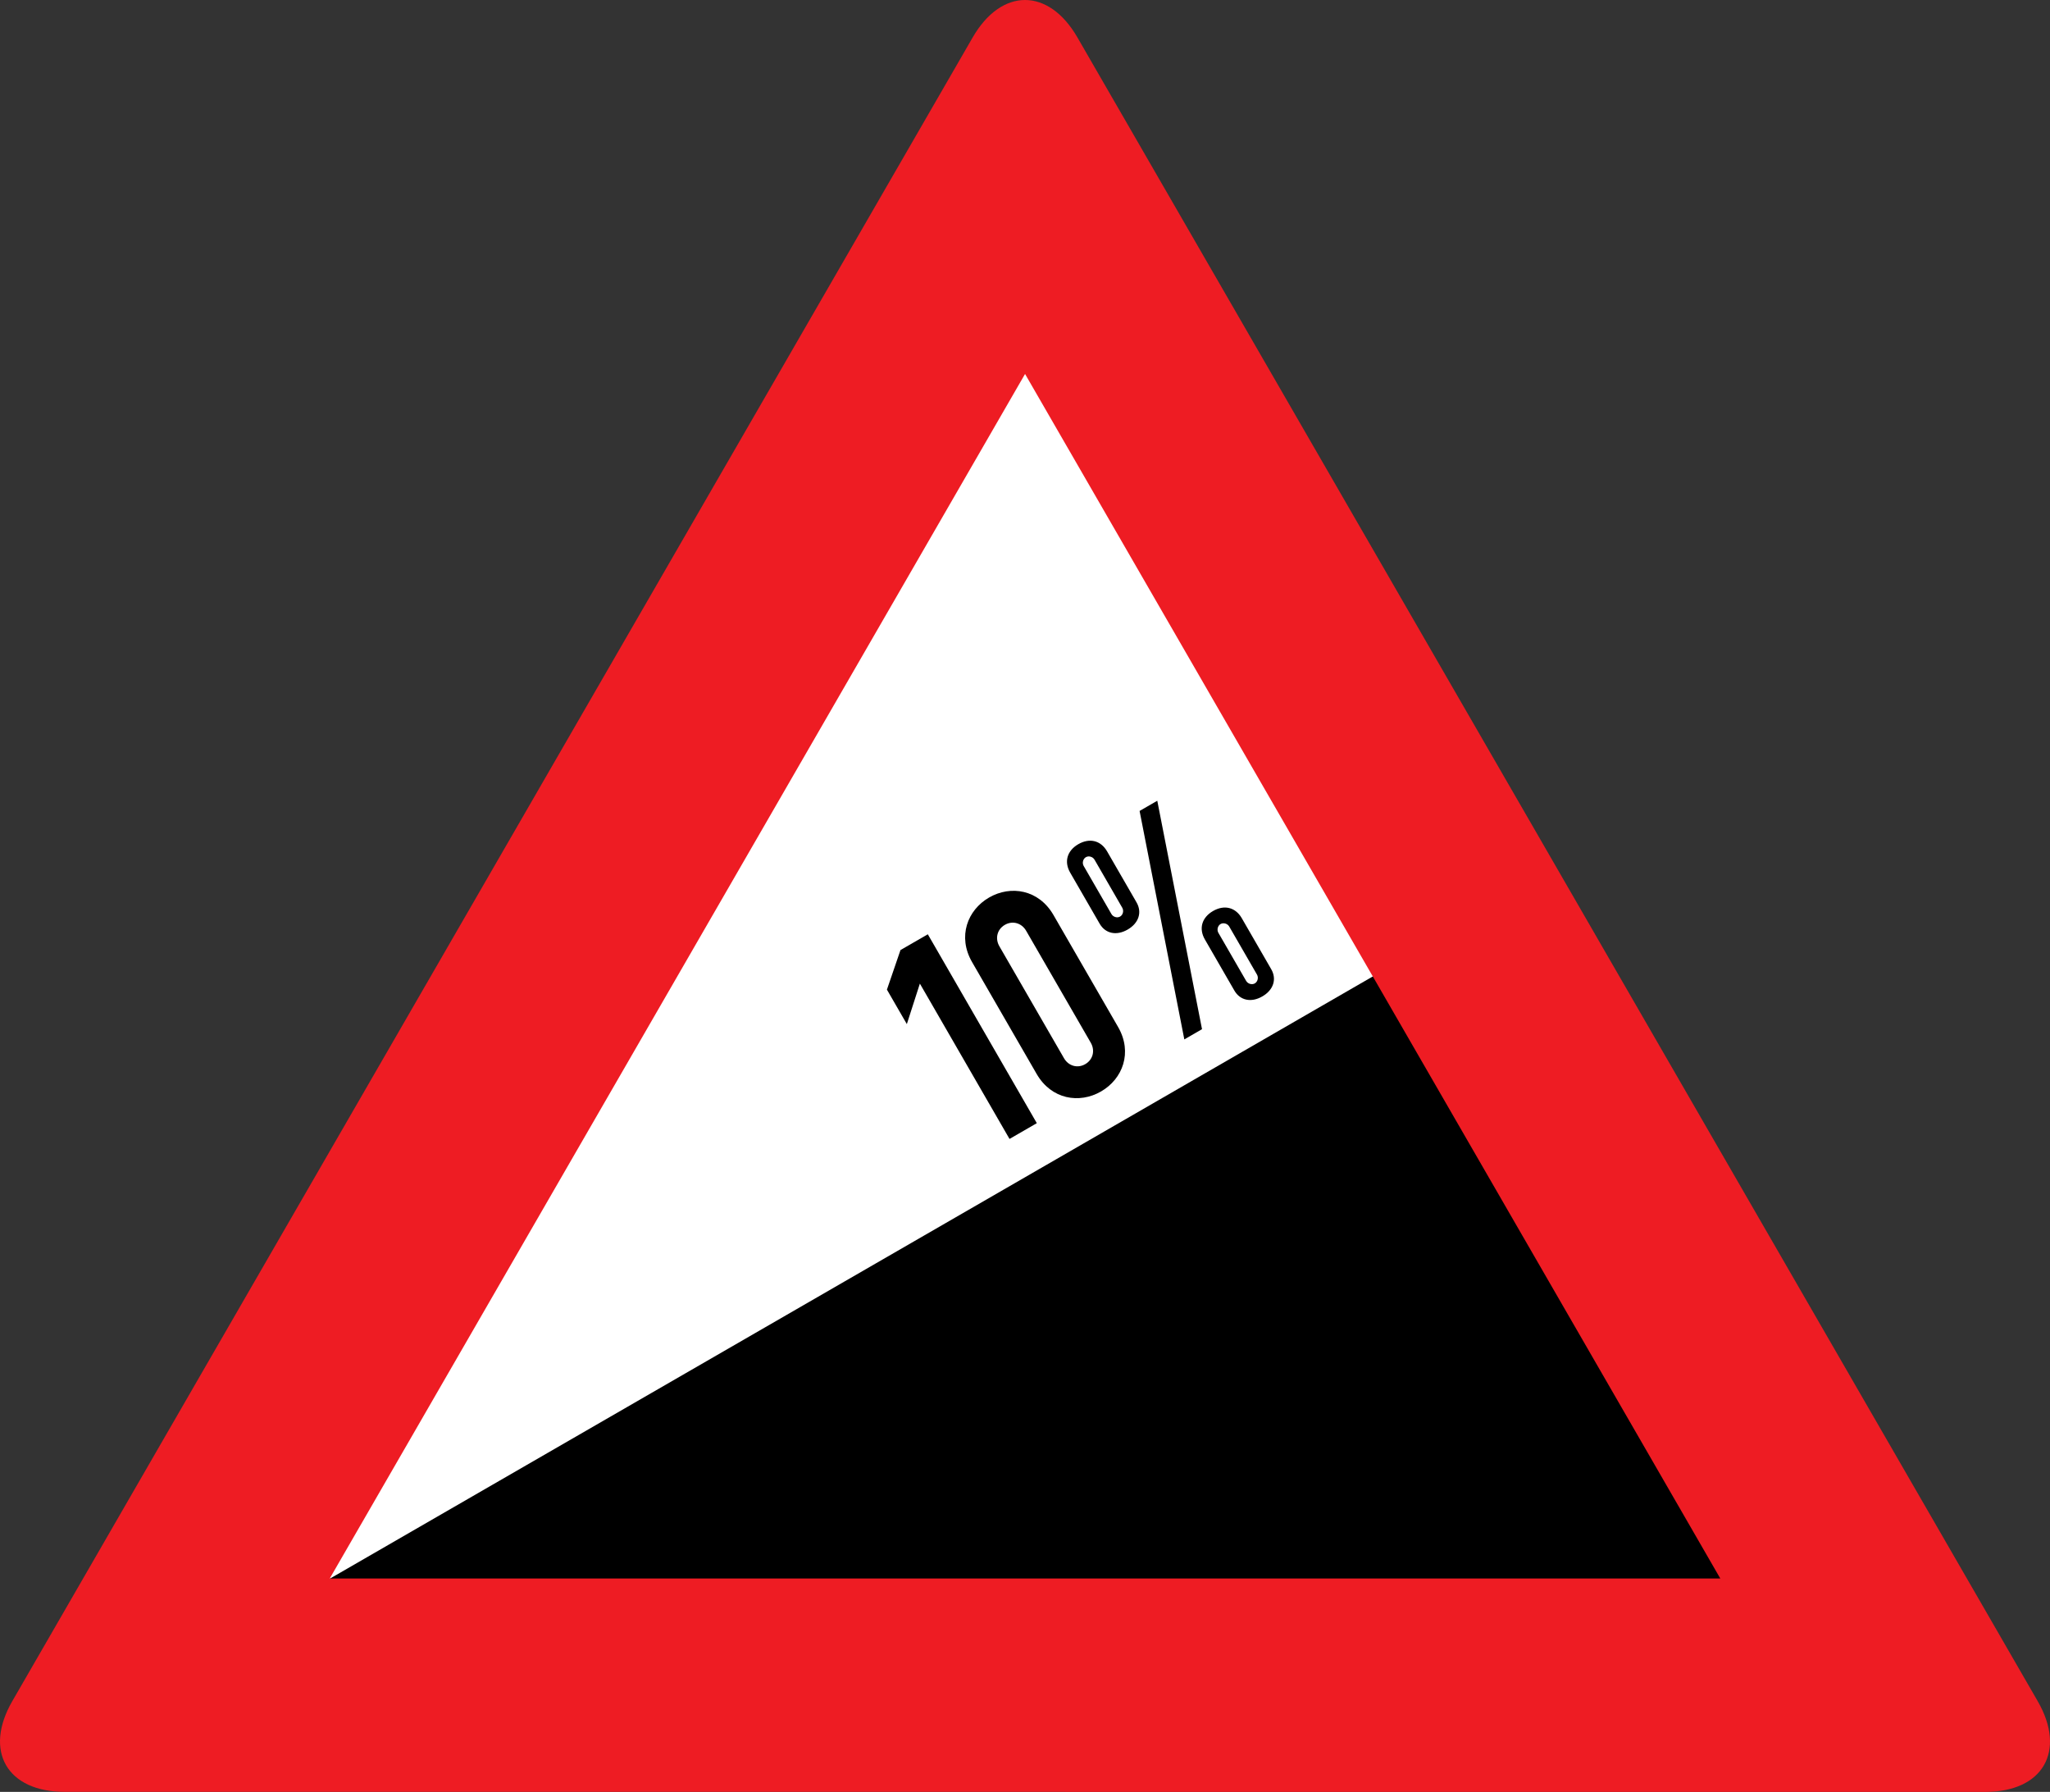 <?xml version="1.0" encoding="UTF-8" standalone="no"?>
<!-- Created with Inkscape (http://www.inkscape.org/) -->
<svg
   xmlns:svg="http://www.w3.org/2000/svg"
   xmlns="http://www.w3.org/2000/svg"
   version="1.0"
   width="1000"
   height="873.945"
   id="svg2599">
  <rect width="100%" height="100%" fill="#333333" stroke="none"/>
  <defs
     id="defs2601" />
  <g
     transform="translate(1555.396,1625.02)"
     id="layer1">
    <path
       d="M -857.87,-1137.456 L -1056.792,-1477.456 L -1413.396,-827.482 L -857.87,-1137.456 z "
       style="fill:white;fill-opacity:1;fill-rule:evenodd;stroke:black;stroke-width:0.25;stroke-linejoin:round;stroke-miterlimit:4;stroke-opacity:1"
       id="rect2618" />
    <path
       d="M -879.813,-1152.204 L -1401.996,-850.74 L -705.501,-850.358 L -879.813,-1152.204"
       style="fill:black;fill-rule:nonzero;stroke:none"
       id="path337" />
    <path
       d="M -561.391,-795.311 C -547.345,-770.984 -558.836,-751.075 -586.915,-751.075 L -1523.865,-751.1 C -1551.956,-751.1 -1563.447,-770.996 -1549.401,-795.323 L -1080.908,-1606.775 C -1066.862,-1631.102 -1043.88,-1631.102 -1029.835,-1606.775 L -561.391,-795.311 z M -1055.371,-1442.633 L -1394.541,-855.159 L -716.226,-855.147 L -1055.371,-1442.633"
       style="fill:#ee1c23;fill-rule:nonzero;stroke:none"
       id="path341" />
    <path
       d="M -1106.679,-1145.292 L -1113.035,-1125.544 L -1122.749,-1142.355 L -1116.133,-1161.658 L -1102.803,-1169.348 L -1049.632,-1077.224 L -1062.949,-1069.534 L -1106.679,-1145.292"
       style="fill:black;fill-rule:nonzero;stroke:none"
       id="path343" />
    <path
       d="M -1081.229,-1155.82 C -1088.387,-1168.237 -1083.487,-1181.171 -1072.91,-1187.281 C -1062.332,-1193.39 -1048.682,-1191.169 -1041.511,-1178.752 L -1009.988,-1124.137 C -1002.817,-1111.733 -1007.717,-1098.798 -1018.307,-1092.689 C -1028.884,-1086.579 -1042.535,-1088.801 -1049.706,-1101.217 L -1081.229,-1155.82 z M -1036.376,-1108.907 C -1034.192,-1105.118 -1029.785,-1103.822 -1025.996,-1106.019 C -1022.207,-1108.203 -1021.121,-1112.659 -1023.306,-1116.448 L -1054.841,-1171.063 C -1057.025,-1174.852 -1061.431,-1176.136 -1065.22,-1173.951 C -1069.01,-1171.767 -1070.083,-1167.299 -1067.899,-1163.509 L -1036.376,-1108.907"
       style="fill:black;fill-rule:nonzero;stroke:none"
       id="path345" />
    <path
       d="M -947.523,-1146.625 C -946.672,-1145.132 -944.66,-1144.601 -943.29,-1145.391 C -941.907,-1146.193 -941.377,-1148.193 -942.228,-1149.674 L -955.768,-1173.124 C -956.62,-1174.605 -958.631,-1175.136 -960.001,-1174.346 C -961.371,-1173.556 -961.914,-1171.544 -961.063,-1170.063 L -947.523,-1146.625 z M -953.262,-1141.898 L -967.654,-1166.83 C -970.702,-1172.112 -969.172,-1177.518 -963.667,-1180.703 C -958.162,-1183.874 -952.719,-1182.505 -949.658,-1177.21 L -935.267,-1152.278 C -932.527,-1147.514 -934.119,-1142.219 -939.624,-1139.047 C -945.129,-1135.862 -950.51,-1137.134 -953.262,-1141.898 z M -999.497,-1229.505 L -990.87,-1234.478 L -969.048,-1123.063 L -977.676,-1118.077 L -999.497,-1229.505"
       style="fill:black;fill-rule:nonzero;stroke:none"
       id="path347" />
    <path
       d="M -1018.973,-1174.494 L -1033.365,-1199.426 C -1036.413,-1204.721 -1034.883,-1210.114 -1029.378,-1213.299 C -1023.873,-1216.471 -1018.43,-1215.101 -1015.37,-1209.818 L -1000.978,-1184.887 C -998.226,-1180.122 -999.83,-1174.828 -1005.335,-1171.643 C -1010.84,-1168.471 -1016.221,-1169.73 -1018.973,-1174.494 z M -1013.234,-1179.221 C -1012.37,-1177.74 -1010.371,-1177.197 -1009.001,-1177.999 C -1007.619,-1178.789 -1007.088,-1180.789 -1007.939,-1182.27 L -1021.479,-1205.721 C -1022.331,-1207.202 -1024.33,-1207.745 -1025.713,-1206.943 C -1027.082,-1206.153 -1027.626,-1204.153 -1026.774,-1202.672 L -1013.234,-1179.221"
       style="fill:black;fill-rule:nonzero;stroke:none"
       id="path349" />
  </g>
</svg>
